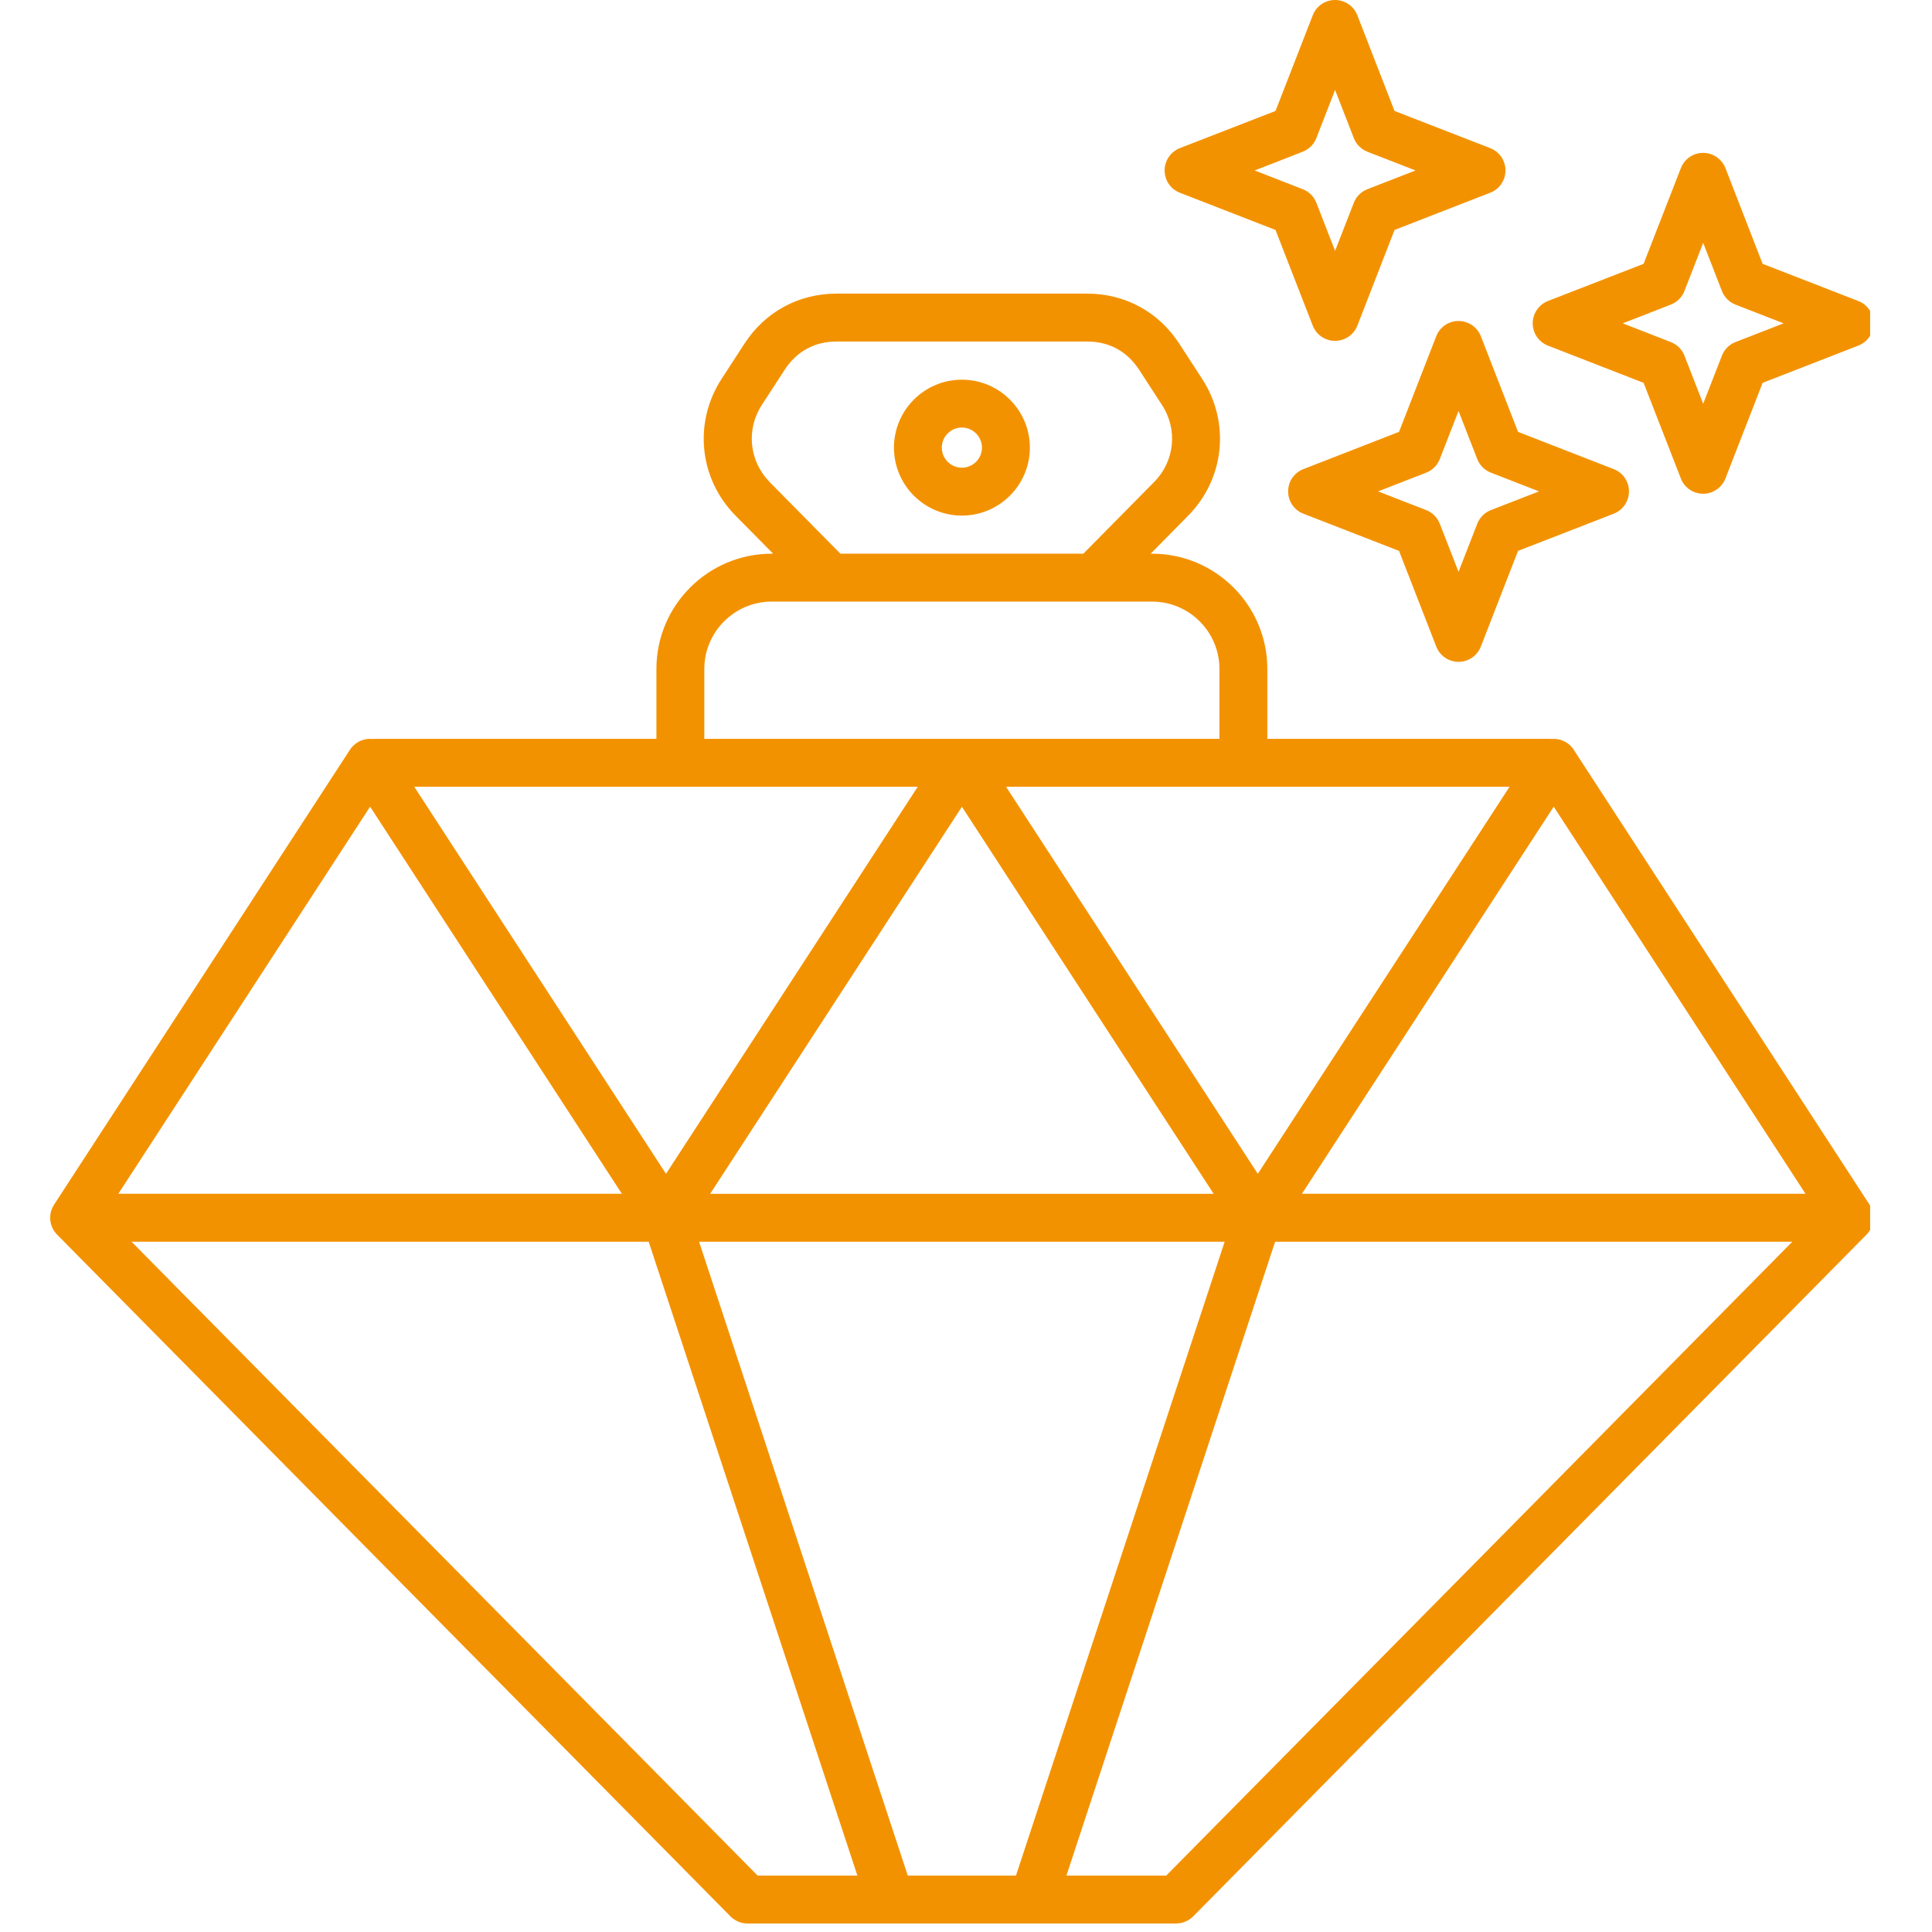 ﻿<svg xmlns="http://www.w3.org/2000/svg" xmlns:xlink="http://www.w3.org/1999/xlink" width="55" zoomAndPan="magnify" viewBox="0 0 112.5 112.5" height="55" preserveAspectRatio="xMidYMid meet" version="1.0"><defs><clipPath id="082bb57f19"><path d="M 2.871 0 L 108.898 0 L 108.898 112.004 L 2.871 112.004 Z M 2.871 0 " clip-rule="nonzero"/></clipPath></defs><g clip-path="url(#082bb57f19)"><path fill="#f39200" d="M 91.641 43.656 C 91.383 43.262 90.941 43.023 90.473 43.023 C 90.441 43.023 90.406 43.027 90.379 43.031 C 90.34 43.027 90.301 43.023 90.262 43.023 L 73.797 43.023 L 73.797 38.953 C 73.797 35.254 70.785 32.242 67.086 32.242 L 67 32.242 L 69.188 30.027 C 71.312 27.871 71.648 24.594 69.996 22.055 L 68.664 20.004 C 67.461 18.156 65.508 17.098 63.309 17.098 L 48.711 17.098 C 46.508 17.098 44.559 18.156 43.355 20.004 L 42.023 22.055 C 40.371 24.594 40.703 27.871 42.832 30.027 L 45.02 32.242 L 44.934 32.242 C 41.23 32.242 38.223 35.254 38.223 38.953 L 38.223 43.023 L 21.824 43.023 C 21.773 43.023 21.723 43.027 21.676 43.031 C 21.633 43.027 21.594 43.023 21.547 43.023 C 21.074 43.023 20.637 43.262 20.379 43.656 L 3.148 70.148 C 2.789 70.699 2.863 71.422 3.324 71.891 L 42.535 111.59 C 42.797 111.852 43.152 112.004 43.527 112.004 L 51.84 112.004 C 51.84 112.004 51.844 112.004 51.848 112.004 C 51.848 112.004 51.848 112.004 51.852 112.004 L 60.164 112.004 C 60.164 112.004 60.164 112.004 60.168 112.004 C 60.168 112.004 60.168 112.004 60.172 112.004 L 68.488 112.004 C 68.859 112.004 69.215 111.852 69.48 111.59 L 108.688 71.891 C 109.148 71.422 109.223 70.699 108.863 70.148 L 91.637 43.656 Z M 52.859 109.215 L 40.707 72.305 L 71.312 72.305 L 59.16 109.215 L 52.855 109.215 Z M 53.441 45.812 L 38.781 68.352 L 24.121 45.812 Z M 87.902 45.812 L 73.242 68.352 L 58.582 45.812 Z M 70.672 69.516 L 41.352 69.516 L 56.012 46.977 Z M 90.473 46.973 L 105.133 69.512 L 75.812 69.512 Z M 44.82 28.07 C 43.621 26.855 43.434 25.008 44.363 23.578 L 45.695 21.527 C 46.395 20.457 47.438 19.887 48.715 19.887 L 63.309 19.887 C 64.586 19.887 65.629 20.457 66.328 21.527 L 67.66 23.578 C 68.594 25.008 68.406 26.855 67.203 28.07 L 63.082 32.242 L 48.938 32.242 L 44.816 28.07 Z M 41.012 38.953 C 41.012 36.793 42.773 35.031 44.938 35.031 L 67.086 35.031 C 69.25 35.031 71.008 36.793 71.008 38.953 L 71.008 43.023 L 41.012 43.023 Z M 21.551 46.973 L 36.211 69.512 L 6.891 69.512 Z M 7.66 72.305 L 37.773 72.305 L 49.926 109.215 L 44.117 109.215 Z M 67.906 109.215 L 62.098 109.215 L 74.25 72.305 L 104.367 72.305 L 67.91 109.215 Z M 84.93 18.691 C 84.355 18.691 83.84 19.043 83.633 19.578 L 81.465 25.148 L 75.898 27.316 C 75.359 27.523 75.008 28.039 75.008 28.613 C 75.008 29.188 75.359 29.707 75.898 29.914 L 81.465 32.078 L 83.633 37.648 C 83.84 38.184 84.355 38.539 84.93 38.539 C 85.504 38.539 86.023 38.184 86.23 37.648 L 88.395 32.078 L 93.965 29.914 C 94.504 29.703 94.855 29.188 94.855 28.613 C 94.855 28.039 94.504 27.523 93.965 27.316 L 88.395 25.148 L 86.23 19.578 C 86.02 19.043 85.504 18.691 84.93 18.691 Z M 86.816 27.523 L 89.617 28.613 L 86.816 29.703 C 86.449 29.844 86.164 30.133 86.02 30.5 L 84.93 33.297 L 83.84 30.5 C 83.699 30.133 83.41 29.844 83.047 29.703 L 80.246 28.613 L 83.047 27.523 C 83.41 27.383 83.699 27.094 83.84 26.73 L 84.93 23.93 L 86.02 26.73 C 86.164 27.094 86.449 27.383 86.816 27.523 Z M 68.703 11.223 L 74.273 13.391 L 76.441 18.961 C 76.648 19.496 77.164 19.848 77.738 19.848 C 78.312 19.848 78.832 19.496 79.039 18.961 L 81.203 13.391 L 86.773 11.223 C 87.312 11.016 87.664 10.5 87.664 9.926 C 87.664 9.352 87.312 8.832 86.773 8.625 L 81.203 6.461 L 79.039 0.891 C 78.828 0.352 78.312 0 77.738 0 C 77.164 0 76.648 0.352 76.441 0.891 L 74.273 6.461 L 68.703 8.625 C 68.168 8.836 67.816 9.352 67.816 9.926 C 67.816 10.5 68.168 11.016 68.703 11.223 Z M 75.855 8.836 C 76.223 8.691 76.512 8.406 76.652 8.039 L 77.742 5.238 L 78.832 8.039 C 78.973 8.406 79.262 8.691 79.625 8.836 L 82.426 9.926 L 79.625 11.016 C 79.262 11.156 78.973 11.445 78.832 11.809 L 77.742 14.609 L 76.652 11.809 C 76.512 11.445 76.223 11.156 75.855 11.016 L 73.059 9.926 Z M 90.137 20.125 L 95.707 22.293 L 97.875 27.859 C 98.082 28.398 98.598 28.75 99.172 28.75 C 99.746 28.75 100.266 28.398 100.473 27.859 L 102.637 22.293 L 108.207 20.125 C 108.746 19.918 109.098 19.402 109.098 18.828 C 109.098 18.254 108.746 17.734 108.207 17.527 L 102.637 15.363 L 100.473 9.793 C 100.262 9.254 99.746 8.902 99.172 8.902 C 98.598 8.902 98.082 9.254 97.875 9.793 L 95.707 15.363 L 90.137 17.527 C 89.602 17.738 89.25 18.254 89.25 18.828 C 89.25 19.402 89.602 19.918 90.137 20.125 Z M 97.289 17.738 C 97.656 17.594 97.945 17.309 98.086 16.941 L 99.176 14.141 L 100.266 16.941 C 100.406 17.309 100.695 17.594 101.059 17.738 L 103.859 18.828 L 101.059 19.918 C 100.695 20.059 100.406 20.348 100.266 20.711 L 99.176 23.512 L 98.086 20.711 C 97.945 20.348 97.656 20.059 97.289 19.918 L 94.492 18.828 Z M 56.012 22.109 C 53.828 22.109 52.055 23.883 52.055 26.066 C 52.055 28.246 53.828 30.023 56.012 30.023 C 58.191 30.023 59.969 28.246 59.969 26.066 C 59.969 23.883 58.191 22.109 56.012 22.109 Z M 56.012 27.234 C 55.367 27.234 54.84 26.707 54.84 26.066 C 54.84 25.422 55.367 24.895 56.012 24.895 C 56.652 24.895 57.18 25.422 57.18 26.066 C 57.18 26.707 56.652 27.234 56.012 27.234 Z M 56.012 27.234 " fill-opacity="1" fill-rule="nonzero"/></g></svg>